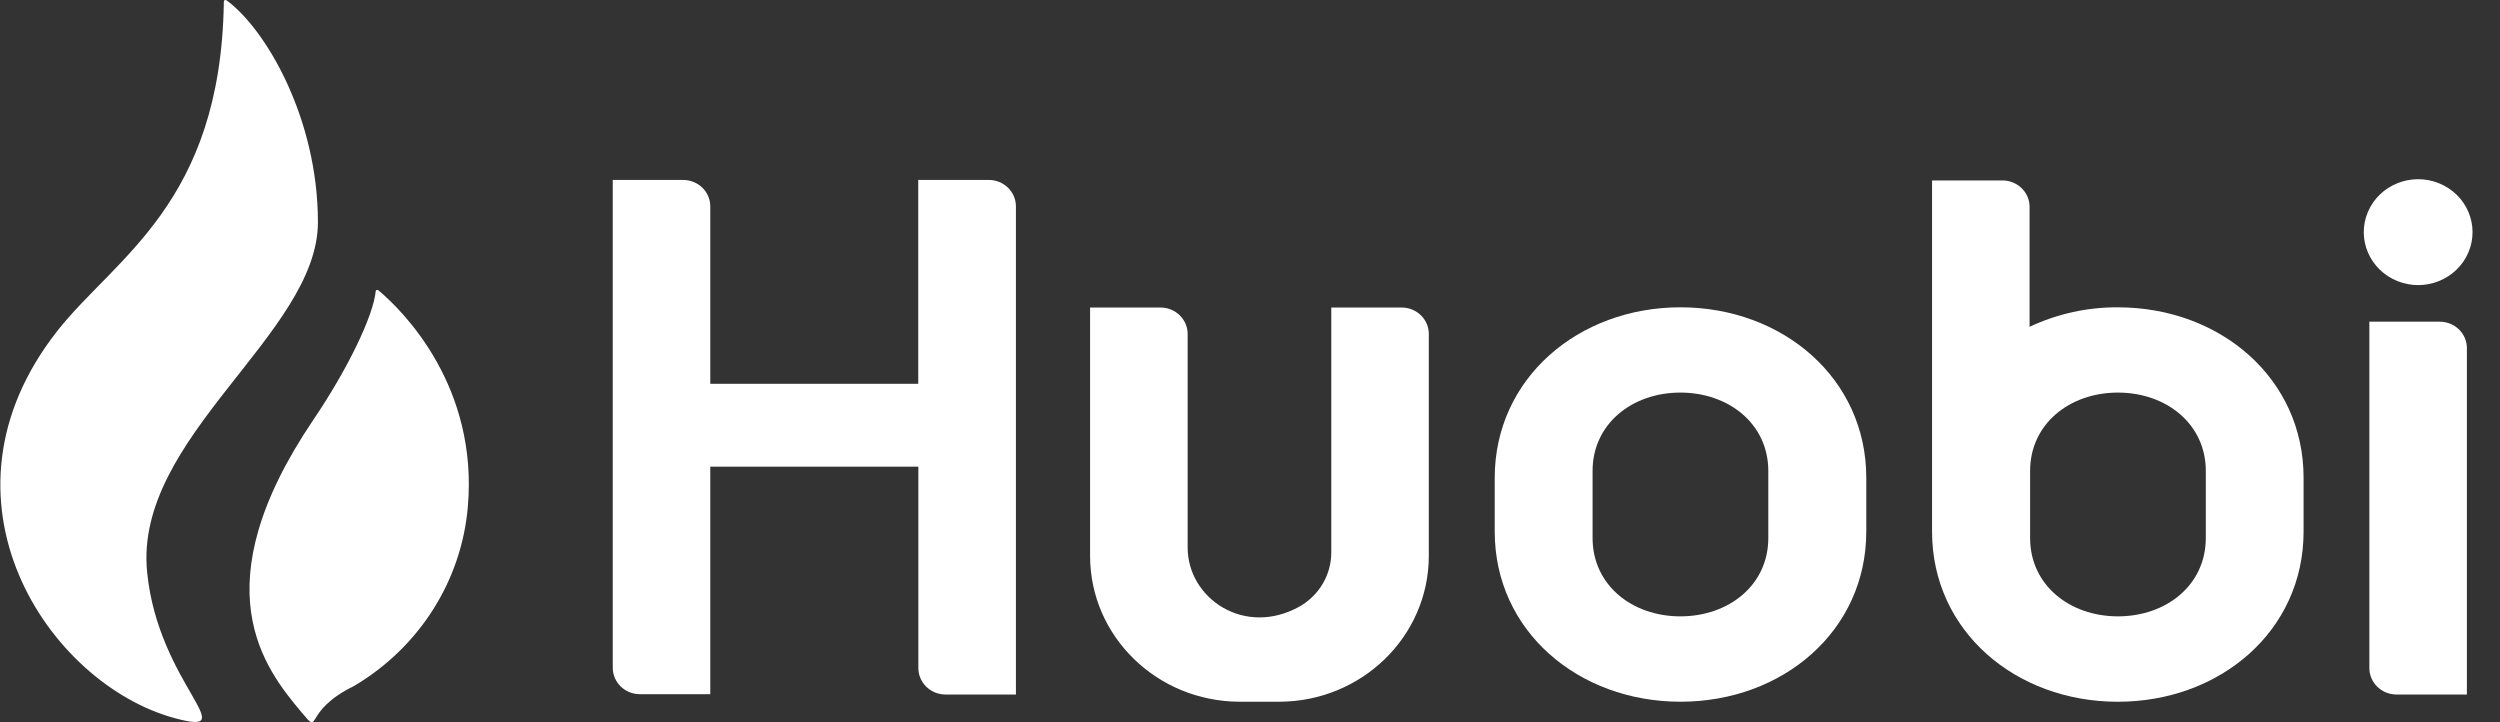 <svg xmlns="http://www.w3.org/2000/svg" width="90" height="26" viewBox="0 0 90 26" fill="none"><rect x="0" y="0" width="90" height="26" fill="#333333" stroke="none"/><g clip-path="url(#clip0_1353_197)"><path d="M33.057 6.481V13.818H25.57V7.429C25.57 6.903 25.133 6.478 24.593 6.478H22.059V24.04C22.059 24.565 22.496 24.991 23.036 24.991H25.57V16.799H33.061V24.036C33.054 24.561 33.484 24.994 34.023 25.002H34.038H36.573V7.429C36.573 6.903 36.135 6.478 35.596 6.478H33.057V6.481ZM47.926 11.071V19.872C47.933 20.673 47.504 21.418 46.794 21.829C44.81 22.945 42.755 21.547 42.755 19.711V12.022C42.755 11.497 42.317 11.071 41.778 11.071H39.243V20.026C39.251 22.913 41.65 25.248 44.614 25.262H46.055C49.023 25.255 51.43 22.913 51.437 20.023V12.022C51.437 11.497 51 11.071 50.461 11.071H47.926Z" fill="white"></path><path d="M86.274 25.002H88.808V12.532C88.808 12.007 88.371 11.581 87.832 11.581H85.297V24.043C85.293 24.568 85.727 24.998 86.266 25.002H86.274Z" fill="white"></path><path d="M88.862 9.087C89.276 8.114 88.802 7 87.803 6.597C86.804 6.194 85.659 6.656 85.245 7.628C84.832 8.6 85.306 9.715 86.305 10.118C87.303 10.521 88.449 10.059 88.862 9.087Z" fill="white"></path><path d="M60.498 11.063C56.821 11.063 53.81 13.623 53.81 17.203V19.138C53.81 22.718 56.821 25.262 60.498 25.262C64.175 25.262 67.186 22.718 67.186 19.138V17.203C67.189 13.623 64.179 11.063 60.498 11.063ZM63.659 19.369C63.659 21.062 62.237 22.189 60.494 22.189C58.752 22.189 57.333 21.062 57.333 19.369V16.953C57.333 15.26 58.755 14.133 60.494 14.133C62.233 14.133 63.659 15.26 63.659 16.953V19.369Z" fill="white"></path><path d="M76.245 11.064C75.144 11.056 74.057 11.299 73.065 11.765V7.447C73.065 6.922 72.628 6.496 72.088 6.496H69.554V19.138C69.554 22.718 72.564 25.263 76.241 25.263C79.919 25.263 82.929 22.718 82.929 19.138V17.203C82.932 13.623 79.93 11.064 76.245 11.064ZM79.409 19.369C79.409 21.062 77.987 22.189 76.245 22.189C74.506 22.189 73.084 21.062 73.084 19.369V16.953C73.084 15.261 74.506 14.133 76.245 14.133C77.984 14.133 79.409 15.261 79.409 16.953V19.369Z" fill="white"></path><path d="M11.445 7.997C11.445 4.267 9.578 1.054 8.156 0.011C8.156 0.011 8.047 -0.047 8.058 0.103C7.941 7.311 4.158 9.264 2.08 11.893C-2.718 17.966 1.74 24.623 6.289 25.853C8.824 26.544 5.701 24.634 5.297 20.606C4.803 15.745 11.445 12.029 11.445 7.997Z" fill="white"></path><path d="M13.625 10.454C13.595 10.436 13.553 10.421 13.527 10.469C13.447 11.376 12.497 13.314 11.29 15.099C7.198 21.143 9.529 24.058 10.841 25.626C11.603 26.533 10.841 25.626 12.742 24.697C15.092 23.309 16.616 20.907 16.842 18.242C17.215 13.946 14.568 11.24 13.625 10.454Z" fill="white"></path></g><defs><clipPath id="clip0_1353_197"><rect width="89" height="26" fill="white" transform="translate(0.009)"></rect></clipPath></defs></svg>